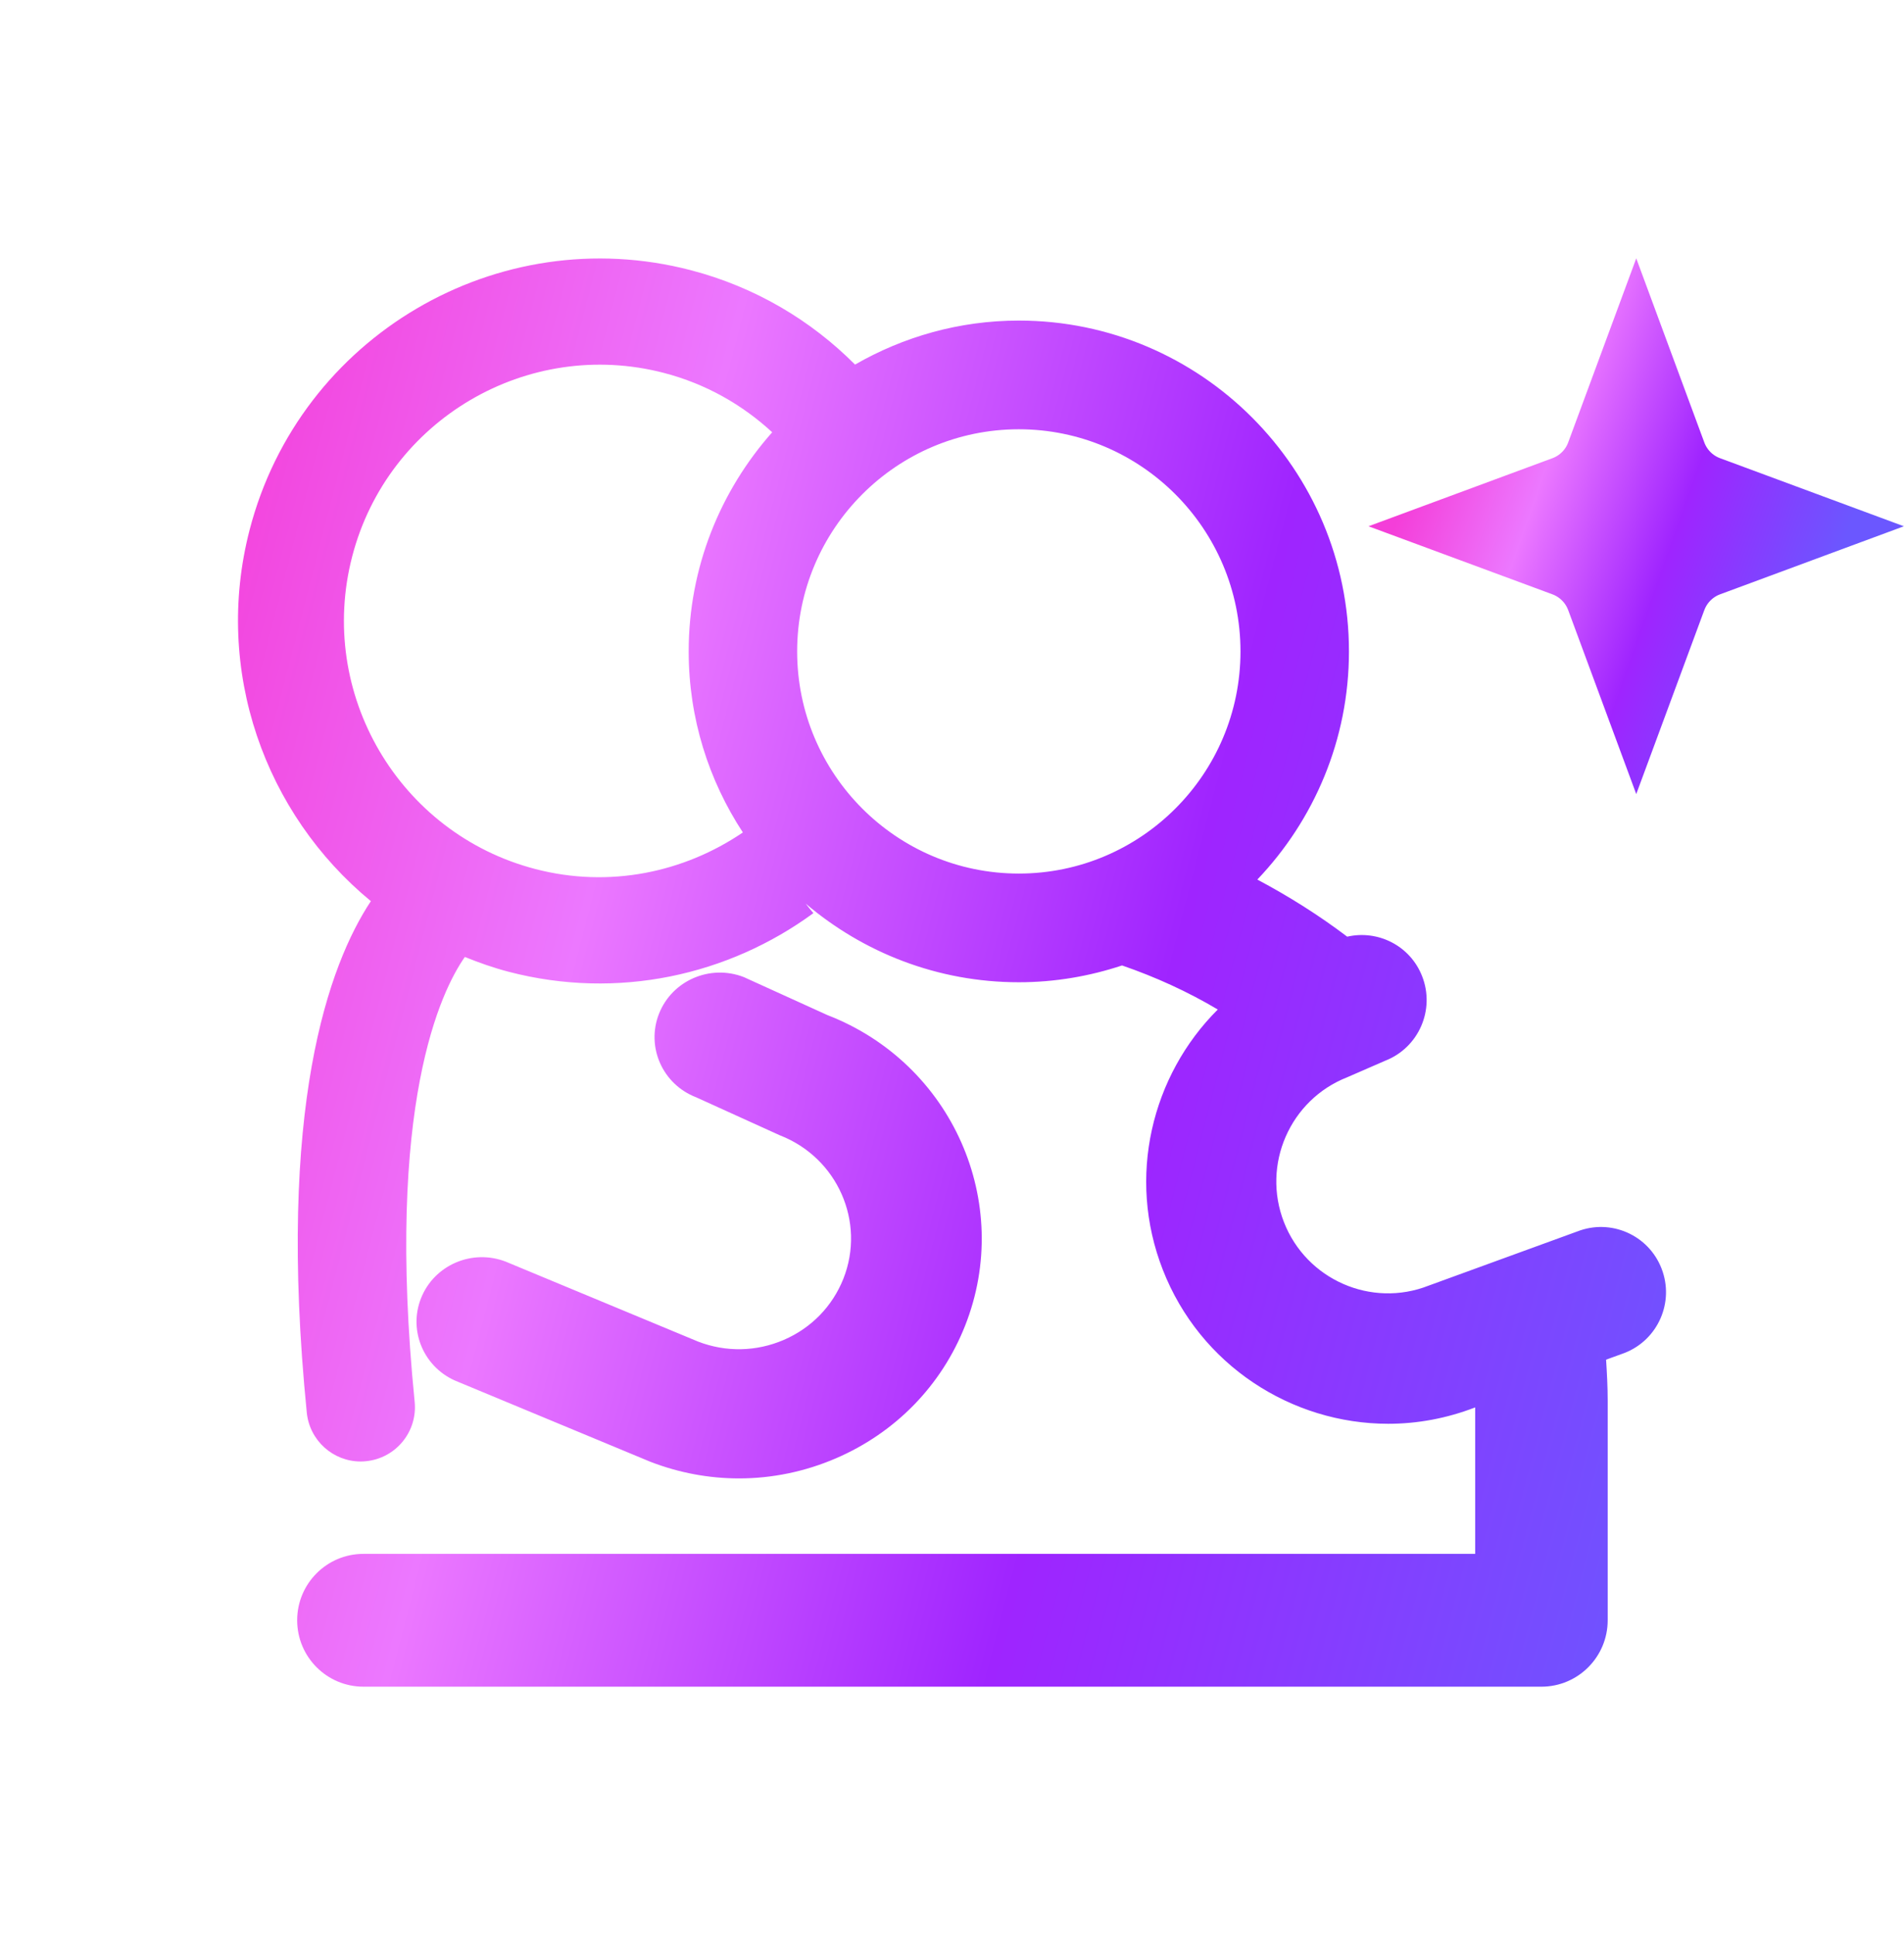 <svg width="64" height="65" viewBox="0 0 64 65" fill="none" xmlns="http://www.w3.org/2000/svg">
<path d="M55.599 15.493C55.872 16.232 56.455 16.815 57.194 17.088L58.812 17.687L57.194 18.286C56.502 18.542 55.946 19.071 55.654 19.745L55.599 19.881L55 21.5L54.401 19.881L54.346 19.745C54.054 19.071 53.498 18.542 52.806 18.286L51.187 17.687L52.806 17.088C53.545 16.815 54.128 16.232 54.401 15.493L55 13.873L55.599 15.493Z" stroke="url(#paint0_linear_27242_21606)" stroke-width="3.6"/>
<g clip-path="url(#clip0_27242_21606)">
<path d="M8.391 17.806C10.078 11.305 16.728 7.391 23.217 9.08C25.385 9.645 27.262 10.768 28.741 12.253C30.366 11.318 32.243 10.774 34.247 10.774C40.365 10.774 45.343 15.762 45.343 21.893C45.343 24.865 44.166 27.564 42.263 29.561C43.327 30.125 44.339 30.765 45.284 31.48C46.322 31.243 47.404 31.786 47.803 32.81C48.244 33.936 47.689 35.208 46.564 35.648L45.285 36.205C43.358 36.961 42.405 39.146 43.159 41.077C43.913 43.008 46.095 43.965 48.021 43.208L53.016 41.388C54.142 40.947 55.41 41.503 55.849 42.63C56.29 43.757 55.734 45.028 54.61 45.469L53.986 45.696C54.015 46.153 54.04 46.611 54.04 47.073V54.454C54.04 55.686 53.043 56.686 51.813 56.687H12.216C10.986 56.686 9.989 55.687 9.989 54.454C9.989 53.222 10.986 52.223 12.216 52.223H49.586V47.3C48.625 47.672 47.636 47.851 46.663 47.851C43.414 47.85 40.339 45.884 39.086 42.675C37.87 39.562 38.708 36.147 40.934 33.928C39.923 33.328 38.843 32.835 37.716 32.447C36.623 32.809 35.459 33.012 34.247 33.012C31.516 33.012 29.017 32.014 27.082 30.369C27.168 30.476 27.25 30.586 27.341 30.689C24.494 32.776 20.771 33.617 17.099 32.66C16.589 32.527 16.101 32.354 15.625 32.162C14.838 33.284 12.941 37.117 13.938 47.11C14.039 48.114 13.308 49.008 12.306 49.108C12.245 49.115 12.183 49.118 12.123 49.118C11.198 49.118 10.406 48.415 10.312 47.474C9.289 37.211 11.061 32.41 12.466 30.286C8.915 27.364 7.162 22.546 8.391 17.806ZM22.153 34.066C22.595 32.951 23.868 32.4 24.999 32.837L27.811 34.115C32.003 35.735 34.079 40.42 32.438 44.56C31.644 46.564 30.106 48.144 28.109 49.007C27.061 49.46 25.951 49.687 24.84 49.687C23.834 49.687 22.826 49.501 21.862 49.128L15.396 46.441C14.267 46.005 13.71 44.746 14.152 43.631C14.594 42.516 15.868 41.965 16.998 42.401L23.464 45.088C24.402 45.45 25.426 45.429 26.348 45.031C27.27 44.633 27.98 43.903 28.348 42.978C29.105 41.067 28.146 38.904 26.211 38.155L23.397 36.877C22.268 36.441 21.711 35.182 22.153 34.066ZM22.32 12.534C17.733 11.339 13.03 14.107 11.838 18.703C10.645 23.3 13.407 28.012 17.995 29.207C20.483 29.855 22.993 29.321 24.97 27.977C23.823 26.228 23.149 24.139 23.149 21.894C23.149 19.068 24.216 16.492 25.956 14.528C24.956 13.604 23.727 12.901 22.32 12.534ZM34.246 14.427C30.137 14.427 26.795 17.776 26.795 21.894C26.795 26.011 30.137 29.359 34.246 29.359C38.355 29.359 41.697 26.011 41.697 21.894C41.697 17.776 38.355 14.427 34.246 14.427Z" fill="url(#paint1_linear_27242_21606)"/>
</g>
<defs>
<linearGradient id="paint0_linear_27242_21606" x1="48.7" y1="12.512" x2="62.326" y2="17.307" gradientUnits="userSpaceOnUse">
<stop stop-color="#F43ED9"/>
<stop offset="0.287" stop-color="#EC78FF"/>
<stop offset="0.622" stop-color="#9F24FF"/>
<stop offset="1" stop-color="#6B57FF"/>
</linearGradient>
<linearGradient id="paint1_linear_27242_21606" x1="8" y1="8.687" x2="64.622" y2="23.318" gradientUnits="userSpaceOnUse">
<stop stop-color="#F43ED9"/>
<stop offset="0.287" stop-color="#EC78FF"/>
<stop offset="0.622" stop-color="#9F24FF"/>
<stop offset="1" stop-color="#6B57FF"/>
</linearGradient>
<clipPath id="clip0_27242_21606">
<rect width="48" height="48" fill="white" transform="translate(8 8.687)"/>
</clipPath>
</defs>
</svg>
